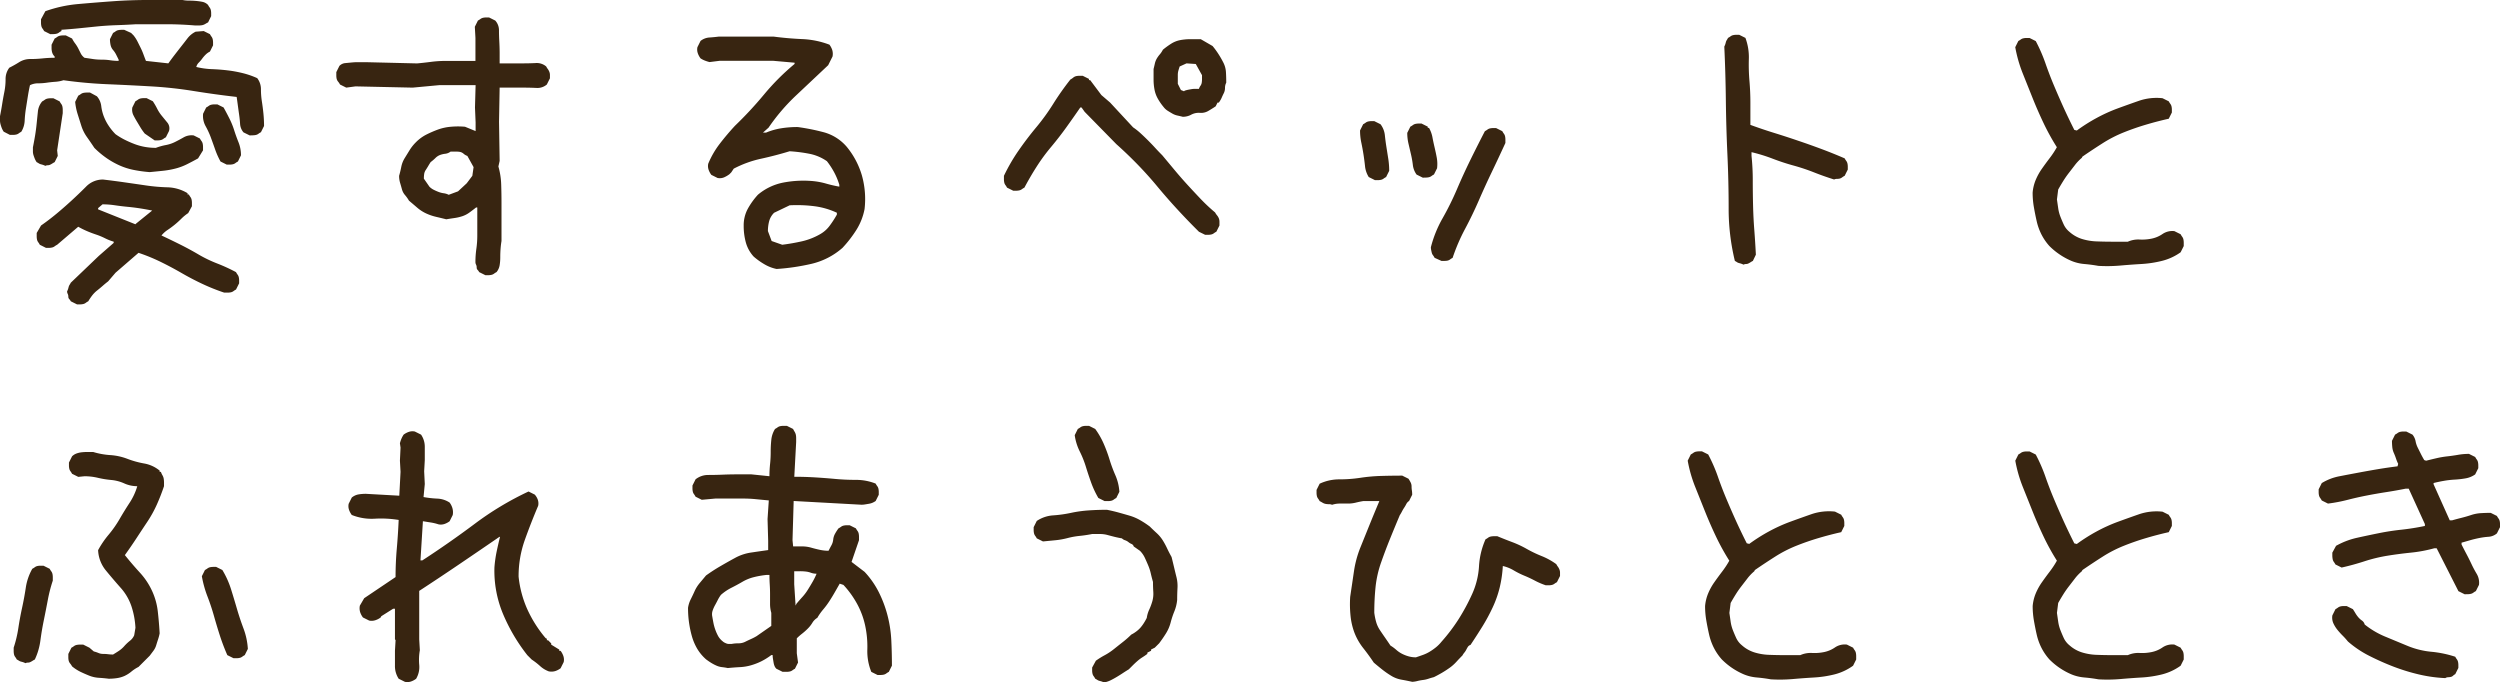 <svg xmlns="http://www.w3.org/2000/svg" width="188.649" height="51.497" viewBox="0 0 188.649 51.497">
  <path id="パス_1" data-name="パス 1" d="M8.109,3.281l-.469-.234a.626.626,0,0,0-.117-.164.253.253,0,0,1-.07-.187.465.465,0,0,0-.047-.211A.416.416,0,0,1,7.359,2.3a1.286,1.286,0,0,0,.07-.164q.023-.07.047-.164a.521.521,0,0,1,.07-.164,1.532,1.532,0,0,0,.094-.164L9.75-.375l1.125-.984v-.094a3.805,3.805,0,0,1-.656-.258,5.182,5.182,0,0,0-.68-.281q-.352-.117-.68-.258A6.424,6.424,0,0,1,8.2-2.578L6.609-1.219a1.231,1.231,0,0,0-.187.117.515.515,0,0,1-.211.094A1.086,1.086,0,0,1,6-.984H5.766L5.3-1.219a1.231,1.231,0,0,0-.117-.187.515.515,0,0,1-.094-.211,1.192,1.192,0,0,1-.023-.234v-.258l.328-.562Q6-3.094,6.563-3.562t1.125-.984q.563-.516,1.1-1.055a1.759,1.759,0,0,1,1.289-.539q.8.094,1.617.211t1.617.234a13.818,13.818,0,0,0,1.617.141,3.085,3.085,0,0,1,1.523.445v.094h.094a1.231,1.231,0,0,0,.117.188.515.515,0,0,1,.094.211,1.192,1.192,0,0,1,.023.234v.258l-.281.516a3.373,3.373,0,0,0-.516.422q-.234.234-.492.445t-.539.4a2.049,2.049,0,0,0-.469.422q.7.328,1.406.68t1.383.75a9.7,9.7,0,0,0,1.406.68,13.039,13.039,0,0,1,1.43.656,1.231,1.231,0,0,0,.117.188.515.515,0,0,1,.094.211,1.086,1.086,0,0,1,.023.211v.234l-.234.469a1.231,1.231,0,0,0-.187.117.515.515,0,0,1-.211.094,1.192,1.192,0,0,1-.234.023h-.258a14.959,14.959,0,0,1-1.641-.656q-.8-.375-1.57-.82T14.414.07a13.781,13.781,0,0,0-1.664-.68L11.016.891l-.562.656q-.187.141-.4.328t-.422.352a2.13,2.13,0,0,0-.375.375,4.472,4.472,0,0,0-.3.445,1.231,1.231,0,0,0-.187.117.515.515,0,0,1-.211.094,1.086,1.086,0,0,1-.211.023Zm4.453-6.094L13.781-3.8q-.469-.094-.914-.164t-.937-.117q-.492-.047-.961-.117a6.312,6.312,0,0,0-.937-.07L9.7-3.984v.094l2.813,1.125ZM13.594-6.7a10,10,0,0,1-1.2-.164,5.041,5.041,0,0,1-1.1-.352,6.154,6.154,0,0,1-.984-.562,6.664,6.664,0,0,1-.891-.75q-.281-.422-.562-.82a3.05,3.05,0,0,1-.422-.844l-.281-.891A4.521,4.521,0,0,1,7.969-12l.234-.469a1.231,1.231,0,0,0,.188-.117A.515.515,0,0,1,8.6-12.68a1.192,1.192,0,0,1,.234-.023h.258l.516.281a1.34,1.34,0,0,1,.328.727,3.289,3.289,0,0,0,.188.773,3.565,3.565,0,0,0,.375.727,4.135,4.135,0,0,0,.516.633,5.235,5.235,0,0,0,.7.422,7.807,7.807,0,0,0,.75.328,4.352,4.352,0,0,0,.773.211,4.712,4.712,0,0,0,.82.07,4.492,4.492,0,0,1,.75-.211,2.66,2.66,0,0,0,.7-.234q.328-.164.656-.352a1.205,1.205,0,0,1,.75-.141l.469.234a1.231,1.231,0,0,0,.117.188.515.515,0,0,1,.094.211,1.192,1.192,0,0,1,.023.234v.258l-.375.609q-.422.234-.844.445a4.337,4.337,0,0,1-.891.328,6.548,6.548,0,0,1-.937.164Q14.109-6.75,13.594-6.7ZM5.719-7.172a1.286,1.286,0,0,0-.164-.07q-.07-.023-.164-.047a.521.521,0,0,1-.164-.07,1.532,1.532,0,0,0-.164-.094,1.437,1.437,0,0,1-.141-.258q-.047-.117-.094-.258a.958.958,0,0,1-.047-.3v-.3q.094-.469.164-.891t.117-.891q.047-.469.094-.914a1.382,1.382,0,0,1,.328-.773,1.231,1.231,0,0,0,.188-.117.515.515,0,0,1,.211-.094,1.086,1.086,0,0,1,.211-.023h.234l.469.234a1.231,1.231,0,0,0,.117.188.515.515,0,0,1,.094.211,1.192,1.192,0,0,1,.023.234v.258L6.609-8.344l.047.422-.234.469a1.532,1.532,0,0,0-.164.094,1.532,1.532,0,0,1-.164.094.416.416,0,0,1-.187.047A.416.416,0,0,0,5.719-7.172Zm13.688-.094L18.938-7.5a5.723,5.723,0,0,1-.4-.891q-.164-.469-.328-.914a6.19,6.19,0,0,0-.4-.867,1.59,1.59,0,0,1-.187-.937l.234-.469a1.231,1.231,0,0,0,.188-.117.515.515,0,0,1,.211-.094,1.086,1.086,0,0,1,.211-.023H18.7l.469.234q.234.422.445.844a5.928,5.928,0,0,1,.352.867q.141.445.328.914a2.626,2.626,0,0,1,.188.984L20.25-7.5a1.231,1.231,0,0,0-.187.117.515.515,0,0,1-.211.094,1.086,1.086,0,0,1-.211.023ZM13.969-9.094l-.75-.516a4.265,4.265,0,0,1-.328-.469l-.281-.469q-.141-.234-.258-.469a.939.939,0,0,1-.07-.562l.234-.469a1.231,1.231,0,0,0,.188-.117.515.515,0,0,1,.211-.094,1.086,1.086,0,0,1,.211-.023h.234l.469.234a5.24,5.24,0,0,1,.328.563,2.9,2.9,0,0,0,.352.539l.422.516a.684.684,0,0,1,.117.633l-.234.469a1.231,1.231,0,0,0-.187.117.515.515,0,0,1-.211.094,1.086,1.086,0,0,1-.211.023Zm7.172-.375L20.672-9.7a1.08,1.08,0,0,1-.258-.633q-.023-.352-.07-.68t-.094-.68q-.047-.352-.094-.68-1.641-.187-3.234-.445a31.491,31.491,0,0,0-3.234-.352q-1.641-.094-3.3-.164t-3.3-.3a2.48,2.48,0,0,1-.609.117q-.328.023-.656.07a4.635,4.635,0,0,1-.656.047,1.344,1.344,0,0,0-.609.141q-.094.422-.164.867l-.141.891a8.617,8.617,0,0,0-.094.914,1.727,1.727,0,0,1-.258.844,1.231,1.231,0,0,0-.187.117.515.515,0,0,1-.211.094,1.086,1.086,0,0,1-.211.023H3.047L2.578-9.75a1.437,1.437,0,0,1-.141-.258,2.95,2.95,0,0,1-.094-.281,1.189,1.189,0,0,1-.047-.328v-.3q.094-.469.164-.914t.164-.914a4.888,4.888,0,0,0,.094-.961A1.406,1.406,0,0,1,3-14.578q.375-.187.75-.422a1.559,1.559,0,0,1,.844-.234,8.728,8.728,0,0,0,.914-.047,8.728,8.728,0,0,1,.914-.047v-.094a.735.735,0,0,1-.141-.187.837.837,0,0,1-.07-.211,1.192,1.192,0,0,1-.023-.234v-.258l.234-.469a1.231,1.231,0,0,0,.188-.117.515.515,0,0,1,.211-.094,1.086,1.086,0,0,1,.211-.023h.234l.469.234a2.463,2.463,0,0,0,.234.375,2.463,2.463,0,0,1,.234.375l.188.375a.93.93,0,0,0,.281.328q.328.047.633.094a4.322,4.322,0,0,0,.656.047,4.322,4.322,0,0,1,.656.047,4.158,4.158,0,0,0,.633.047v-.094l-.187-.375a1.723,1.723,0,0,0-.234-.352.852.852,0,0,1-.187-.375,2.048,2.048,0,0,1-.047-.445l.234-.469a1.231,1.231,0,0,0,.188-.117.515.515,0,0,1,.211-.094,1.086,1.086,0,0,1,.211-.023h.234l.516.234.188.188a2.655,2.655,0,0,1,.3.469l.234.469a4.662,4.662,0,0,1,.211.492q.094.258.188.492L15-14.906q.234-.328.469-.633t.492-.633q.258-.328.492-.633a1.73,1.73,0,0,1,.609-.492l.609-.047.469.234a1.231,1.231,0,0,0,.117.188.515.515,0,0,1,.094.211,1.086,1.086,0,0,1,.023.211v.234l-.234.469a1.251,1.251,0,0,0-.328.234,2.415,2.415,0,0,0-.258.3,2.415,2.415,0,0,1-.258.3.7.7,0,0,0-.187.328,5.727,5.727,0,0,0,1.172.164q.609.023,1.2.094a9.3,9.3,0,0,1,1.148.211,6.28,6.28,0,0,1,1.078.375,1.371,1.371,0,0,1,.281.844,5.853,5.853,0,0,0,.07.914q.07.445.117.914t.047.938l-.234.469a1.231,1.231,0,0,0-.187.117.515.515,0,0,1-.211.094,1.086,1.086,0,0,1-.211.023ZM6.094-17.109l-.469-.234a1.231,1.231,0,0,0-.117-.187.515.515,0,0,1-.094-.211,1.192,1.192,0,0,1-.023-.234v-.258l.328-.609A9.9,9.9,0,0,1,8.2-19.383q1.313-.117,2.625-.211t2.625-.094h2.625a2.505,2.505,0,0,0,.492.047q.258,0,.516.023a4.663,4.663,0,0,1,.492.07.817.817,0,0,1,.422.234,1.231,1.231,0,0,0,.117.188.515.515,0,0,1,.094.211,1.086,1.086,0,0,1,.023.211v.234L18-18q-.094.047-.211.117a.737.737,0,0,1-.234.094,1.317,1.317,0,0,1-.258.023h-.281q-.562-.047-1.1-.07t-1.1-.023h-2.25q-.75.047-1.453.07T9.7-17.7l-1.383.141q-.68.07-1.383.117v.094a1.231,1.231,0,0,0-.187.117.515.515,0,0,1-.211.094,1.086,1.086,0,0,1-.211.023ZM38.923,1.078,38.454.844A.626.626,0,0,0,38.337.68a.253.253,0,0,1-.07-.187A.465.465,0,0,0,38.22.281a.416.416,0,0,1-.047-.187,7.118,7.118,0,0,1,.07-1.008,7.118,7.118,0,0,0,.07-1.008V-4.031H38.22q-.234.188-.492.375a1.978,1.978,0,0,1-.539.281,3.483,3.483,0,0,1-.609.141q-.328.047-.609.094-.375-.094-.773-.187a3.857,3.857,0,0,1-.75-.258,2.933,2.933,0,0,1-.656-.422q-.3-.258-.633-.539a2.92,2.92,0,0,0-.3-.422,1.108,1.108,0,0,1-.234-.445q-.07-.258-.141-.492a1.789,1.789,0,0,1-.07-.516q.094-.328.164-.68a1.985,1.985,0,0,1,.258-.656l.375-.609a3.213,3.213,0,0,1,.469-.586,3.076,3.076,0,0,1,.8-.586,8.536,8.536,0,0,1,.867-.375,3.788,3.788,0,0,1,.984-.211,5.944,5.944,0,0,1,1.055,0l.8.328v-.656l-.047-1.125.047-1.687H35.454l-2.016.188-4.313-.094-.7.094-.469-.234a1.229,1.229,0,0,0-.141-.211.552.552,0,0,1-.117-.234,1.192,1.192,0,0,1-.023-.234v-.258l.234-.469a.7.7,0,0,1,.445-.211l.492-.047q.234-.023.492-.023h.539l3.891.094q.516-.047,1.055-.117a8.327,8.327,0,0,1,1.078-.07h2.273v-1.734l-.047-.844.234-.469a1.231,1.231,0,0,0,.188-.117.515.515,0,0,1,.211-.094,1.086,1.086,0,0,1,.211-.023H39.2l.469.234a1.09,1.09,0,0,1,.281.727q0,.4.023.82T40-15.75v.844h1.8q.445,0,.914-.023a1.094,1.094,0,0,1,.8.258,1.231,1.231,0,0,0,.117.188.917.917,0,0,1,.117.211.627.627,0,0,1,.047.234v.258l-.234.469a1.094,1.094,0,0,1-.8.258q-.469-.023-.937-.023H40L39.954-10.5,40-7.547l-.094.422a5.609,5.609,0,0,1,.211,1.359q.023.7.023,1.406V-1.5q-.047.281-.07.586t-.023.633A3.712,3.712,0,0,1,40,.328a1.106,1.106,0,0,1-.234.516,1.231,1.231,0,0,0-.187.117.515.515,0,0,1-.211.094,1.086,1.086,0,0,1-.211.023ZM36.861-5.25l.656-.609.422-.562.094-.656-.469-.844a.878.878,0,0,1-.281-.164A.6.6,0,0,0,37-8.227a2.019,2.019,0,0,0-.328-.023H36.3a.806.806,0,0,1-.4.164,1.649,1.649,0,0,0-.4.094.991.991,0,0,0-.352.234,3.277,3.277,0,0,1-.352.3q-.094.141-.187.3t-.187.3a.729.729,0,0,0-.117.3,2.489,2.489,0,0,0-.023.352l.422.609a1.251,1.251,0,0,0,.328.234,3.9,3.9,0,0,0,.375.164,1.648,1.648,0,0,0,.375.094,1.158,1.158,0,0,1,.375.117ZM60.9.609a2.988,2.988,0,0,1-.914-.352,5.192,5.192,0,0,1-.82-.586,2.614,2.614,0,0,1-.586-1.055,4.678,4.678,0,0,1-.164-1.266,2.614,2.614,0,0,1,.3-1.266,5.5,5.5,0,0,1,.773-1.078,4.216,4.216,0,0,1,1.9-.914,8.042,8.042,0,0,1,2.227-.117,5.459,5.459,0,0,1,1.008.188q.492.141,1.008.234v-.141a5.115,5.115,0,0,0-.375-.914,5.854,5.854,0,0,0-.562-.867,3.486,3.486,0,0,0-1.336-.562,11.556,11.556,0,0,0-1.477-.187q-1.078.328-2.156.563a8.163,8.163,0,0,0-2.062.75l-.187.281-.141.141a2.05,2.05,0,0,1-.4.234.849.849,0,0,1-.492.047l-.469-.234a1.4,1.4,0,0,1-.211-.4.855.855,0,0,1-.023-.445,6.568,6.568,0,0,1,.867-1.5q.539-.7,1.148-1.359a28.629,28.629,0,0,0,2.2-2.367,17.722,17.722,0,0,1,2.3-2.3v-.094l-1.594-.141H56.588l-.75.094a2.816,2.816,0,0,1-.363-.117,1.72,1.72,0,0,1-.316-.164,1.4,1.4,0,0,1-.211-.4.855.855,0,0,1-.023-.445l.234-.469a1.19,1.19,0,0,1,.656-.258q.352-.023.727-.07h4.125q1.078.141,2.156.188a6.555,6.555,0,0,1,2.063.422,1.4,1.4,0,0,1,.211.4,1.019,1.019,0,0,1,.023.492l-.328.656L62.4-12.516a14.8,14.8,0,0,0-2.109,2.461l-.422.375H60.1a5.053,5.053,0,0,1,1.148-.328,7.863,7.863,0,0,1,1.242-.094,16.05,16.05,0,0,1,1.992.4A3.484,3.484,0,0,1,66.2-8.6a6.1,6.1,0,0,1,1.137,2.156,6.585,6.585,0,0,1,.2,2.531,4.572,4.572,0,0,1-.609,1.559A9.044,9.044,0,0,1,65.87-.984a5.411,5.411,0,0,1-2.32,1.2A16.4,16.4,0,0,1,60.9.609Zm3.281-2.625a2.28,2.28,0,0,0,.727-.645,7.523,7.523,0,0,0,.539-.832v-.141a5.678,5.678,0,0,0-1.688-.492,10.527,10.527,0,0,0-1.875-.07l-1.172.563A1.4,1.4,0,0,0,60.338-3a2.9,2.9,0,0,0-.094.75l.281.75.8.281q.75-.094,1.477-.258A4.987,4.987,0,0,0,64.182-2.016Zm29.056.047L92.769-2.2l-.234-.234q-.75-.75-1.5-1.57t-1.43-1.641q-.68-.82-1.453-1.617T86.535-8.812L84.144-11.25l-.234-.328h-.094q-.516.75-1.055,1.5T81.613-8.6a14.186,14.186,0,0,0-1.1,1.5q-.492.773-.914,1.57a1.231,1.231,0,0,0-.187.117.515.515,0,0,1-.211.094,1.086,1.086,0,0,1-.211.023h-.234l-.469-.234a1.231,1.231,0,0,0-.117-.187.515.515,0,0,1-.094-.211,1.192,1.192,0,0,1-.023-.234v-.258a13.616,13.616,0,0,1,1.1-1.9q.633-.914,1.336-1.758a16.145,16.145,0,0,0,1.289-1.781,20.39,20.39,0,0,1,1.289-1.828,1.229,1.229,0,0,0,.211-.141.552.552,0,0,1,.234-.117,1.192,1.192,0,0,1,.234-.023H84l.469.234v.094h.094l.844,1.125.656.563L87.8-10.078a4.671,4.671,0,0,1,.563.445q.281.258.563.539t.539.563q.258.281.539.563l.938,1.125q.469.563.961,1.1T92.91-4.664a13.072,13.072,0,0,0,1.078,1.008,1.229,1.229,0,0,0,.141.211.933.933,0,0,1,.141.234.688.688,0,0,1,.047.258v.281l-.234.469a1.231,1.231,0,0,0-.187.117.515.515,0,0,1-.211.094,1.086,1.086,0,0,1-.211.023Zm-1.687-8.906q-.187-.047-.4-.094a1.335,1.335,0,0,1-.375-.141q-.164-.094-.352-.211a1.212,1.212,0,0,1-.328-.3,4.219,4.219,0,0,1-.422-.609,2.239,2.239,0,0,1-.258-.7,4.062,4.062,0,0,1-.07-.75v-.8q.047-.187.094-.4a1.335,1.335,0,0,1,.141-.375,2.134,2.134,0,0,1,.234-.328,1.723,1.723,0,0,0,.234-.352,6.119,6.119,0,0,1,.609-.445,1.956,1.956,0,0,1,.7-.281,4.062,4.062,0,0,1,.75-.07h.8l.891.516a6.119,6.119,0,0,1,.445.609,7.022,7.022,0,0,1,.375.656,1.808,1.808,0,0,1,.188.7q.023.375.023.8a.879.879,0,0,0-.094.4.879.879,0,0,1-.094.4q-.094.188-.164.352a1.74,1.74,0,0,1-.211.352h-.094l-.141.281q-.281.188-.562.352a1.084,1.084,0,0,1-.633.141,1.19,1.19,0,0,0-.656.141A1.318,1.318,0,0,1,91.551-10.875Zm.141-1.969a2.167,2.167,0,0,1,.258-.07q.117-.023.258-.047a1.708,1.708,0,0,1,.281-.023h.281a.821.821,0,0,1,.117-.234.529.529,0,0,0,.094-.234A1.708,1.708,0,0,0,93-13.734v-.281l-.469-.844-.7-.047-.516.234q-.047.141-.094.3a1.189,1.189,0,0,0-.047.328v.68l.234.469.234.094ZM111.067,0l-.516-.234a1.231,1.231,0,0,0-.117-.187.528.528,0,0,1-.094-.187q-.023-.094-.047-.211a1.086,1.086,0,0,1-.023-.211,8.812,8.812,0,0,1,.891-2.2,21.686,21.686,0,0,0,1.078-2.18q.469-1.1,1.008-2.2t1.1-2.18a1.231,1.231,0,0,0,.188-.117.515.515,0,0,1,.211-.094,1.086,1.086,0,0,1,.211-.023h.234l.469.234a1.231,1.231,0,0,0,.117.188.515.515,0,0,1,.094.211,1.192,1.192,0,0,1,.023.234v.258q-.516,1.125-1.031,2.2t-.984,2.156q-.469,1.078-1.031,2.133a14.1,14.1,0,0,0-.937,2.18,1.231,1.231,0,0,0-.187.117.515.515,0,0,1-.211.094A1.086,1.086,0,0,1,111.3,0Zm-5.016-6.094-.469-.234a1.9,1.9,0,0,1-.281-.82q-.047-.445-.117-.891t-.164-.891a4.425,4.425,0,0,1-.094-.914l.234-.469a1.231,1.231,0,0,0,.188-.117.515.515,0,0,1,.211-.094,1.086,1.086,0,0,1,.211-.023H106l.469.234a1.632,1.632,0,0,1,.328.82q.047.445.117.891l.141.891a5.853,5.853,0,0,1,.07.914l-.234.469a1.231,1.231,0,0,0-.187.117.515.515,0,0,1-.211.094,1.086,1.086,0,0,1-.211.023Zm3.609-.187-.469-.234a1.541,1.541,0,0,1-.281-.727,7.1,7.1,0,0,0-.141-.8l-.187-.8a3.57,3.57,0,0,1-.094-.82l.234-.469a1.231,1.231,0,0,0,.188-.117.515.515,0,0,1,.211-.094,1.086,1.086,0,0,1,.211-.023h.234l.469.234v.094h.094a2.239,2.239,0,0,1,.258.7q.07.375.164.773t.164.773a2.694,2.694,0,0,1,.023.8l-.234.469a1.231,1.231,0,0,0-.187.117.515.515,0,0,1-.211.094,1.086,1.086,0,0,1-.211.023Zm24.2,6.563a1.286,1.286,0,0,0-.164-.07q-.07-.023-.164-.047a.521.521,0,0,1-.164-.07A1.532,1.532,0,0,0,133.209,0a16.656,16.656,0,0,1-.469-3.961q0-2.039-.094-4.078t-.117-4.078q-.023-2.039-.117-4.055a1.286,1.286,0,0,0,.07-.164q.023-.07.047-.164a.521.521,0,0,1,.07-.164,1.532,1.532,0,0,0,.094-.164,1.231,1.231,0,0,0,.188-.117.515.515,0,0,1,.211-.094,1.086,1.086,0,0,1,.211-.023h.234l.469.234a4.166,4.166,0,0,1,.258,1.594,14.694,14.694,0,0,0,.047,1.664q.07.82.07,1.641v1.664q.891.328,1.8.609t1.8.586q.891.3,1.781.633t1.734.7a1.231,1.231,0,0,0,.117.188.515.515,0,0,1,.094.211,1.086,1.086,0,0,1,.023.211v.234l-.234.469a1.231,1.231,0,0,0-.187.117.528.528,0,0,1-.187.094.871.871,0,0,1-.211.023.465.465,0,0,0-.211.047q-.75-.234-1.523-.539a14.957,14.957,0,0,0-1.547-.516q-.773-.211-1.57-.516a12.437,12.437,0,0,0-1.594-.492v.281a17.69,17.69,0,0,1,.094,1.852q0,.961.023,1.9t.094,1.852q.07.914.117,1.852L134.569,0a1.532,1.532,0,0,0-.164.094,1.532,1.532,0,0,1-.164.094.416.416,0,0,1-.187.047A.416.416,0,0,0,133.866.281Zm26.783.094q-.516-.094-1.055-.141A3.247,3.247,0,0,1,158.609,0a5.2,5.2,0,0,1-.867-.469,5.227,5.227,0,0,1-.8-.656,4.1,4.1,0,0,1-.609-.891A4.347,4.347,0,0,1,155.984-3q-.117-.516-.211-1.055a6.417,6.417,0,0,1-.094-1.1,3.209,3.209,0,0,1,.234-.961,4.461,4.461,0,0,1,.469-.844q.281-.4.586-.8a6.734,6.734,0,0,0,.539-.82,17.411,17.411,0,0,1-1.008-1.828q-.445-.937-.82-1.875l-.75-1.875a10.2,10.2,0,0,1-.562-1.969l.234-.469a1.231,1.231,0,0,0,.188-.117A.515.515,0,0,1,155-16.8a1.086,1.086,0,0,1,.211-.023h.234l.469.234a12.18,12.18,0,0,1,.727,1.664q.3.867.656,1.711t.727,1.664q.375.82.8,1.664l.188.047a13.106,13.106,0,0,1,1.477-.937,12.183,12.183,0,0,1,1.594-.727q.82-.3,1.641-.586a4.1,4.1,0,0,1,1.758-.187l.469.234a1.231,1.231,0,0,0,.117.188.515.515,0,0,1,.094.211,1.086,1.086,0,0,1,.023.211v.234l-.234.469q-.844.188-1.711.445t-1.687.586a9.621,9.621,0,0,0-1.594.82q-.773.492-1.523,1.008l-.047.094a3.383,3.383,0,0,0-.516.539l-.469.609a7.129,7.129,0,0,0-.422.609q-.187.3-.375.633l-.094.75.094.656a2.9,2.9,0,0,0,.164.633q.117.3.258.609a1.539,1.539,0,0,0,.422.539,2.575,2.575,0,0,0,.938.539,4.235,4.235,0,0,0,1.125.188q.609.023,1.2.023h1.148a1.926,1.926,0,0,1,.891-.164,3.557,3.557,0,0,0,.914-.07,2.253,2.253,0,0,0,.82-.352,1.313,1.313,0,0,1,.891-.211l.469.234a1.231,1.231,0,0,0,.117.188.515.515,0,0,1,.094.211,1.192,1.192,0,0,1,.023.234v.258l-.234.469A4.125,4.125,0,0,1,165.429,0a8.4,8.4,0,0,1-1.547.234q-.8.047-1.594.117A11.435,11.435,0,0,1,160.648.375ZM10.5,31.528q-.375-.047-.75-.07a2.337,2.337,0,0,1-.727-.164q-.352-.141-.68-.3a3.147,3.147,0,0,1-.609-.4,1.229,1.229,0,0,0-.141-.211.552.552,0,0,1-.117-.234,1.192,1.192,0,0,1-.023-.234v-.258l.234-.469a1.231,1.231,0,0,0,.188-.117.515.515,0,0,1,.211-.094,1.192,1.192,0,0,1,.234-.023h.258l.469.234.328.281a2.319,2.319,0,0,1,.352.117.883.883,0,0,0,.352.07,3.021,3.021,0,0,1,.375.023,3.021,3.021,0,0,0,.375.023q.234-.141.445-.281a2.076,2.076,0,0,0,.4-.352,3.426,3.426,0,0,1,.422-.4,1.037,1.037,0,0,0,.328-.422l.094-.562a6.173,6.173,0,0,0-.3-1.617,4.009,4.009,0,0,0-.82-1.406q-.562-.633-1.1-1.289A2.586,2.586,0,0,1,9.7,21.825a7.056,7.056,0,0,1,.8-1.172,8.34,8.34,0,0,0,.82-1.172q.352-.609.75-1.219A4.632,4.632,0,0,0,12.656,17a2.372,2.372,0,0,1-.984-.211,3.056,3.056,0,0,0-.984-.258,7.134,7.134,0,0,1-1.008-.164,4.336,4.336,0,0,0-1.008-.117l-.469.047-.469-.234a1.231,1.231,0,0,0-.117-.187.515.515,0,0,1-.094-.211A1.086,1.086,0,0,1,7.5,15.45v-.234l.234-.469a.911.911,0,0,1,.328-.211,1.649,1.649,0,0,1,.4-.094,3.817,3.817,0,0,1,.422-.023h.445a5.7,5.7,0,0,0,1.289.234,4.416,4.416,0,0,1,1.289.281,6.892,6.892,0,0,0,1.266.352,2.521,2.521,0,0,1,1.172.539v.094h.094a1.3,1.3,0,0,0,.117.258.729.729,0,0,1,.094.258,1.708,1.708,0,0,1,.023.281V17q-.234.7-.539,1.383a9,9,0,0,1-.727,1.313q-.422.633-.82,1.242T11.719,22.2q.563.7,1.125,1.313a5.324,5.324,0,0,1,.914,1.359,5.018,5.018,0,0,1,.445,1.57q.094.82.141,1.664a3.705,3.705,0,0,1-.117.445q-.07.211-.141.445a1.337,1.337,0,0,1-.211.422l-.281.375-.844.844a2.9,2.9,0,0,0-.539.352,2.367,2.367,0,0,1-.516.328,2.138,2.138,0,0,1-.562.164A4.158,4.158,0,0,1,10.5,31.528ZM4.219,30.356a1.286,1.286,0,0,0-.164-.07q-.07-.023-.164-.047a.521.521,0,0,1-.164-.07,1.532,1.532,0,0,0-.164-.094,1.231,1.231,0,0,0-.117-.187.515.515,0,0,1-.094-.211,1.192,1.192,0,0,1-.023-.234v-.258a8.856,8.856,0,0,0,.352-1.477q.117-.773.281-1.523t.281-1.523a4.09,4.09,0,0,1,.492-1.43,1.231,1.231,0,0,0,.188-.117.515.515,0,0,1,.211-.094A1.086,1.086,0,0,1,5.344,23h.234l.469.234a1.231,1.231,0,0,0,.117.188.515.515,0,0,1,.094.211,1.192,1.192,0,0,1,.023.234v.258a11,11,0,0,0-.375,1.453q-.141.75-.3,1.523t-.258,1.523a4.836,4.836,0,0,1-.422,1.453,1.532,1.532,0,0,0-.164.094,1.532,1.532,0,0,1-.164.094.416.416,0,0,1-.187.047A.416.416,0,0,0,4.219,30.356Zm15.7-.375-.469-.234a15.754,15.754,0,0,1-.562-1.477q-.234-.727-.445-1.477t-.492-1.477a8.116,8.116,0,0,1-.422-1.523l.234-.469a1.231,1.231,0,0,0,.188-.117.515.515,0,0,1,.211-.094,1.086,1.086,0,0,1,.211-.023h.234l.469.234a6.707,6.707,0,0,1,.656,1.453q.234.75.445,1.477t.492,1.477A5.261,5.261,0,0,1,21,29.278l-.234.469a1.231,1.231,0,0,0-.187.117.515.515,0,0,1-.211.094,1.086,1.086,0,0,1-.211.023Zm12.931,1.781-.469-.234a1.733,1.733,0,0,1-.281-.984V29.419l.047-.8-.047-.07v-2.3h-.141l-.891.563-.047.094a1.363,1.363,0,0,1-.41.211.9.9,0,0,1-.457.023l-.469-.234a1.4,1.4,0,0,1-.211-.4,1.019,1.019,0,0,1-.023-.492l.328-.562,2.367-1.594q0-1.078.094-2.156t.141-2.156a8.38,8.38,0,0,0-1.793-.094,4.012,4.012,0,0,1-1.746-.281,1.4,1.4,0,0,1-.211-.4.855.855,0,0,1-.023-.445l.234-.469a1.1,1.1,0,0,1,.492-.234,3.3,3.3,0,0,1,.586-.047l2.508.141.094-1.8-.047-.844.047-.984-.047-.328a2.319,2.319,0,0,1,.117-.352,1.89,1.89,0,0,1,.164-.3,1.4,1.4,0,0,1,.4-.211.855.855,0,0,1,.445-.023l.469.234a1.616,1.616,0,0,1,.281.914v1.008l-.047.844.047.961-.094.984a7.718,7.718,0,0,0,1.031.117,1.806,1.806,0,0,1,.938.3,1.337,1.337,0,0,1,.211.422,1.131,1.131,0,0,1,.023.516l-.234.469a1.4,1.4,0,0,1-.4.211.855.855,0,0,1-.445.023,3.562,3.562,0,0,0-.586-.141q-.3-.047-.586-.094L34.025,22.6h.141q2.016-1.312,3.961-2.766A23.072,23.072,0,0,1,42.181,17.4l.469.234a1.163,1.163,0,0,1,.234.4.855.855,0,0,1,.023.445q-.539,1.266-1.008,2.578a8.161,8.161,0,0,0-.469,2.766,8.066,8.066,0,0,0,.656,2.461,9.306,9.306,0,0,0,1.383,2.18l.094.047v.117h.094l.234.234v.094l.609.375v.094H44.6a1.4,1.4,0,0,1,.211.4.855.855,0,0,1,.023.445l-.234.469a1.4,1.4,0,0,1-.4.211,1.019,1.019,0,0,1-.492.023,2,2,0,0,1-.656-.4,5.215,5.215,0,0,0-.633-.492l-.328-.328a13.444,13.444,0,0,1-1.828-3.094,8.445,8.445,0,0,1-.656-3.539,9.2,9.2,0,0,1,.164-1.172q.117-.562.258-1.125h-.047q-1.5,1.031-3.023,2.063T33.931,24.9v3.656l.047.82a4.25,4.25,0,0,0-.047,1.1,1.731,1.731,0,0,1-.234,1.055,1.4,1.4,0,0,1-.4.211A.855.855,0,0,1,32.853,31.763Zm35.665-.516-.469-.234a4.163,4.163,0,0,1-.3-1.711,7.49,7.49,0,0,0-.164-1.781,6.1,6.1,0,0,0-.609-1.641,7.07,7.07,0,0,0-1.031-1.43l-.281-.094-.375.656q-.187.328-.4.656a6.014,6.014,0,0,1-.469.633,4.226,4.226,0,0,0-.445.633,1.077,1.077,0,0,0-.375.375,2.316,2.316,0,0,1-.352.445,4.548,4.548,0,0,1-.422.375,4.272,4.272,0,0,0-.4.352v1.125l.094.7-.234.469a1.231,1.231,0,0,0-.187.117.515.515,0,0,1-.211.094,1.192,1.192,0,0,1-.234.023h-.3l-.469-.234a.624.624,0,0,1-.141-.211,1.243,1.243,0,0,1-.07-.258l-.047-.281a1.708,1.708,0,0,1-.023-.281H60.5a4.926,4.926,0,0,1-.75.469,4.678,4.678,0,0,1-.773.3,3.663,3.663,0,0,1-.844.141q-.445.023-.914.07-.234-.047-.445-.07a1.423,1.423,0,0,1-.422-.117,3.211,3.211,0,0,1-.4-.211q-.187-.117-.375-.258a3.334,3.334,0,0,1-.68-.82,4.019,4.019,0,0,1-.4-.961,7.811,7.811,0,0,1-.281-2.109,2.142,2.142,0,0,1,.211-.656q.164-.328.3-.633a2.652,2.652,0,0,1,.375-.586l.469-.562a12.778,12.778,0,0,1,1.078-.7q.563-.328,1.125-.633a3.6,3.6,0,0,1,1.2-.4q.633-.094,1.289-.187v-.7l-.047-1.641.094-1.406q-.516-.047-.984-.094t-.984-.047H56.284l-1.031.094-.469-.234a1.231,1.231,0,0,0-.117-.187.515.515,0,0,1-.094-.211,1.086,1.086,0,0,1-.023-.211V16.95l.234-.469a1.523,1.523,0,0,1,.961-.328q.539,0,1.078-.023t1.078-.023H59l1.359.141a8.728,8.728,0,0,1,.047-.914,8.728,8.728,0,0,0,.047-.914A8.728,8.728,0,0,1,60.5,13.5a1.9,1.9,0,0,1,.281-.82,1.231,1.231,0,0,0,.188-.117.515.515,0,0,1,.211-.094,1.192,1.192,0,0,1,.234-.023h.258l.469.234q.047.094.117.211a.737.737,0,0,1,.094.234,1.317,1.317,0,0,1,.023.258v.281l-.141,2.625q.8,0,1.57.047t1.523.117q.75.07,1.547.07a4,4,0,0,1,1.5.281,1.231,1.231,0,0,0,.117.188.515.515,0,0,1,.094.211,1.086,1.086,0,0,1,.023.211v.234l-.234.469a1.437,1.437,0,0,1-.258.141,1.243,1.243,0,0,1-.258.07l-.281.047a1.708,1.708,0,0,1-.281.023l-5.109-.281L62.1,21.075l.047.469h.68a2.462,2.462,0,0,1,.68.094q.328.094.656.164a3.124,3.124,0,0,0,.656.07q.094-.187.211-.4a1.142,1.142,0,0,0,.141-.445,1.142,1.142,0,0,1,.141-.445,3.478,3.478,0,0,1,.258-.4,1.231,1.231,0,0,0,.188-.117.515.515,0,0,1,.211-.094,1.086,1.086,0,0,1,.211-.023h.234l.469.234a1.231,1.231,0,0,0,.117.188.515.515,0,0,1,.094.211,1.192,1.192,0,0,1,.023.234v.258l-.562,1.641.984.75a6.553,6.553,0,0,1,1.078,1.547,8.815,8.815,0,0,1,.656,1.758,9.308,9.308,0,0,1,.281,1.852q.047.938.047,1.922l-.234.469a1.231,1.231,0,0,0-.187.117.515.515,0,0,1-.211.094,1.086,1.086,0,0,1-.211.023Zm-9.094-2.953,1.078-.75v-.984a2.462,2.462,0,0,1-.094-.68v-.727q0-.375-.023-.727t-.023-.727h-.234a6.548,6.548,0,0,0-.937.164,3.259,3.259,0,0,0-.867.352q-.4.234-.82.445a3.767,3.767,0,0,0-.8.539,2.463,2.463,0,0,0-.234.375q-.094.188-.211.4a2.492,2.492,0,0,0-.187.422.855.855,0,0,0-.023.445q.047.281.094.516a3.392,3.392,0,0,0,.141.492,3.255,3.255,0,0,0,.211.469,1.374,1.374,0,0,0,.352.4.545.545,0,0,0,.141.094,1.286,1.286,0,0,0,.164.07.519.519,0,0,0,.164.023H57.5a2.634,2.634,0,0,1,.516-.047,1.137,1.137,0,0,0,.516-.117q.234-.117.445-.211A4.139,4.139,0,0,0,59.424,28.294Zm2.953-2.344V25.9q.234-.281.469-.539a3.775,3.775,0,0,0,.422-.562q.188-.3.352-.586a5.538,5.538,0,0,0,.3-.609,1.2,1.2,0,0,1-.422-.07,1.649,1.649,0,0,0-.4-.094,3.817,3.817,0,0,0-.422-.023h-.445V24.4L62.331,26ZM85.6,31.809a1.286,1.286,0,0,0-.164-.07q-.07-.023-.164-.047a.521.521,0,0,1-.164-.07,1.532,1.532,0,0,0-.164-.094,1.231,1.231,0,0,0-.117-.187.515.515,0,0,1-.094-.211,1.086,1.086,0,0,1-.023-.211v-.234l.281-.516a6.138,6.138,0,0,1,.68-.422,4.583,4.583,0,0,0,.7-.469q.352-.281.68-.539a6.813,6.813,0,0,0,.609-.539,2.463,2.463,0,0,0,.375-.234,2.048,2.048,0,0,0,.328-.3,2.9,2.9,0,0,0,.258-.352q.117-.187.211-.375a2.268,2.268,0,0,1,.188-.633,4.377,4.377,0,0,0,.234-.633,2.073,2.073,0,0,0,.07-.7q-.023-.375-.023-.75-.094-.328-.164-.633A3.66,3.66,0,0,0,88.949,23q-.117-.281-.258-.586a1.856,1.856,0,0,0-.375-.539l-.469-.328a.284.284,0,0,0-.164-.187.933.933,0,0,1-.234-.141.83.83,0,0,0-.258-.141.588.588,0,0,1-.234-.141q-.281-.047-.562-.117t-.539-.141a2.133,2.133,0,0,0-.562-.07h-.586q-.469.094-.937.141a5.888,5.888,0,0,0-.914.164,5.888,5.888,0,0,1-.914.164L81,21.169l-.469-.234a1.231,1.231,0,0,0-.117-.187.515.515,0,0,1-.094-.211,1.086,1.086,0,0,1-.023-.211v-.234l.234-.469a2.514,2.514,0,0,1,1.242-.422,9.481,9.481,0,0,0,1.336-.187,9.481,9.481,0,0,1,1.336-.187q.68-.047,1.383-.047.469.094.891.211t.82.234a3.709,3.709,0,0,1,.773.328,6.849,6.849,0,0,1,.75.492q.234.234.516.492a2.639,2.639,0,0,1,.469.563,5.807,5.807,0,0,1,.328.609q.141.3.328.633.094.375.188.773t.188.773a2.773,2.773,0,0,1,.07.82q-.023.445-.023.867a3.067,3.067,0,0,1-.211.867,6.676,6.676,0,0,0-.281.844,2.958,2.958,0,0,1-.352.82q-.234.375-.516.75l-.328.328-.281.141v.094l-.281.141v.094q-.187.141-.375.258a2.932,2.932,0,0,0-.375.281q-.187.164-.352.328l-.3.3q-.234.141-.445.281t-.445.281q-.234.141-.469.258A1.812,1.812,0,0,1,85.6,31.809Zm.047-13.687-.469-.234a6.949,6.949,0,0,1-.539-1.148q-.211-.586-.4-1.2a7.638,7.638,0,0,0-.469-1.172,3.957,3.957,0,0,1-.375-1.219l.234-.469a1.231,1.231,0,0,0,.188-.117.515.515,0,0,1,.211-.094,1.086,1.086,0,0,1,.211-.023h.234l.469.234a5.923,5.923,0,0,1,.633,1.1,10.992,10.992,0,0,1,.445,1.2,10.992,10.992,0,0,0,.445,1.2,3.718,3.718,0,0,1,.3,1.242l-.234.469a1.231,1.231,0,0,0-.187.117.515.515,0,0,1-.211.094,1.086,1.086,0,0,1-.211.023Zm23.22,13.641q-.422-.094-.82-.164a2.184,2.184,0,0,1-.75-.281,6.575,6.575,0,0,1-.68-.469q-.328-.258-.656-.539-.375-.562-.8-1.1a4.449,4.449,0,0,1-.656-1.148,5.035,5.035,0,0,1-.3-1.312,8.456,8.456,0,0,1-.023-1.406q.141-.937.281-1.9a7.886,7.886,0,0,1,.492-1.828l.7-1.734q.352-.867.727-1.758h-1.219q-.281.047-.562.117a2.407,2.407,0,0,1-.586.07H103.4a1.841,1.841,0,0,0-.586.094.522.522,0,0,0-.234-.047,1.317,1.317,0,0,1-.258-.023.737.737,0,0,1-.234-.094q-.117-.07-.211-.117a1.231,1.231,0,0,0-.117-.187.515.515,0,0,1-.094-.211,1.086,1.086,0,0,1-.023-.211v-.234l.234-.469a3.5,3.5,0,0,1,1.5-.328,10.468,10.468,0,0,0,1.57-.117,13.03,13.03,0,0,1,1.57-.141q.8-.023,1.594-.023l.469.234a2.62,2.62,0,0,1,.164.281.672.672,0,0,1,.07.3,1.856,1.856,0,0,0,.023.3,2.019,2.019,0,0,1,.023.328l-.234.469a.6.6,0,0,0-.211.234,2.62,2.62,0,0,1-.164.281,2.62,2.62,0,0,0-.164.281,2.62,2.62,0,0,1-.164.281q-.375.891-.727,1.758t-.68,1.8a8.1,8.1,0,0,0-.422,1.875q-.094.938-.094,1.922a4.665,4.665,0,0,0,.141.7,2.163,2.163,0,0,0,.281.609q.188.281.4.586t.4.586a2.969,2.969,0,0,1,.445.328,2.051,2.051,0,0,0,.445.3,2.666,2.666,0,0,0,.492.188,2.04,2.04,0,0,0,.539.07q.281-.094.539-.187a2.842,2.842,0,0,0,.492-.234,4.265,4.265,0,0,0,.469-.328,2.693,2.693,0,0,0,.422-.422,13.322,13.322,0,0,0,1.313-1.734,15.367,15.367,0,0,0,1.008-1.875,5.935,5.935,0,0,0,.516-2.086,5.831,5.831,0,0,1,.492-2.039,1.231,1.231,0,0,0,.188-.117.515.515,0,0,1,.211-.094,1.192,1.192,0,0,1,.234-.023h.258q.563.234,1.125.445a7.81,7.81,0,0,1,1.1.516,9.311,9.311,0,0,0,1.125.539,5.064,5.064,0,0,1,1.1.609,1.231,1.231,0,0,0,.117.188.917.917,0,0,1,.117.211.627.627,0,0,1,.047.234v.258l-.234.469a1.231,1.231,0,0,0-.187.117.515.515,0,0,1-.211.094,1.086,1.086,0,0,1-.211.023h-.234a5.4,5.4,0,0,1-.82-.352q-.4-.211-.8-.375a6.317,6.317,0,0,1-.8-.4,2.819,2.819,0,0,0-.82-.328,8.962,8.962,0,0,1-.234,1.617,8.056,8.056,0,0,1-.539,1.523,13.874,13.874,0,0,1-.773,1.43q-.422.68-.891,1.383a.374.374,0,0,0-.211.164q-.07.117-.117.211a1.229,1.229,0,0,1-.141.211,1.229,1.229,0,0,0-.141.211q-.234.234-.469.492a3.14,3.14,0,0,1-.539.469q-.3.211-.586.375t-.562.3q-.187.047-.4.117a2.082,2.082,0,0,1-.4.094q-.187.023-.4.07A2.048,2.048,0,0,1,108.864,31.763Zm27.064-.187q-.516-.094-1.055-.141a3.247,3.247,0,0,1-.984-.234,5.226,5.226,0,0,1-1.664-1.125,4.1,4.1,0,0,1-.609-.891,4.347,4.347,0,0,1-.352-.984q-.117-.516-.211-1.055a6.417,6.417,0,0,1-.094-1.1,3.209,3.209,0,0,1,.234-.961,4.461,4.461,0,0,1,.469-.844q.281-.4.586-.8a6.734,6.734,0,0,0,.539-.82,17.411,17.411,0,0,1-1.008-1.828q-.445-.937-.82-1.875l-.75-1.875a10.2,10.2,0,0,1-.562-1.969l.234-.469a1.231,1.231,0,0,0,.188-.117.515.515,0,0,1,.211-.094,1.086,1.086,0,0,1,.211-.023h.234l.469.234a12.18,12.18,0,0,1,.727,1.664q.3.867.656,1.711t.727,1.664q.375.82.8,1.664l.188.047a13.106,13.106,0,0,1,1.477-.937,12.183,12.183,0,0,1,1.594-.727q.82-.3,1.641-.586a4.1,4.1,0,0,1,1.758-.187l.469.234a1.231,1.231,0,0,0,.117.188.515.515,0,0,1,.094.211,1.086,1.086,0,0,1,.023.211V20l-.234.469q-.844.188-1.711.445t-1.687.586a9.621,9.621,0,0,0-1.594.82q-.773.492-1.523,1.008l-.047.094a3.383,3.383,0,0,0-.516.539l-.469.609a7.129,7.129,0,0,0-.422.609q-.187.3-.375.633l-.094.75.094.656a2.9,2.9,0,0,0,.164.633q.117.3.258.609a1.539,1.539,0,0,0,.422.539,2.575,2.575,0,0,0,.938.539,4.235,4.235,0,0,0,1.125.188q.609.023,1.2.023h1.148a1.926,1.926,0,0,1,.891-.164,3.557,3.557,0,0,0,.914-.07,2.253,2.253,0,0,0,.82-.352,1.313,1.313,0,0,1,.891-.211l.469.234a1.231,1.231,0,0,0,.117.188.515.515,0,0,1,.094.211,1.192,1.192,0,0,1,.023.234v.258l-.234.469a4.125,4.125,0,0,1-1.406.656,8.4,8.4,0,0,1-1.547.234q-.8.047-1.594.117A11.435,11.435,0,0,1,135.928,31.575Zm24.72,0q-.516-.094-1.055-.141a3.247,3.247,0,0,1-.984-.234,5.226,5.226,0,0,1-1.664-1.125,4.1,4.1,0,0,1-.609-.891,4.347,4.347,0,0,1-.352-.984q-.117-.516-.211-1.055a6.417,6.417,0,0,1-.094-1.1,3.209,3.209,0,0,1,.234-.961,4.461,4.461,0,0,1,.469-.844q.281-.4.586-.8a6.734,6.734,0,0,0,.539-.82,17.411,17.411,0,0,1-1.008-1.828q-.445-.937-.82-1.875l-.75-1.875a10.2,10.2,0,0,1-.562-1.969l.234-.469a1.231,1.231,0,0,0,.188-.117A.515.515,0,0,1,155,14.4a1.086,1.086,0,0,1,.211-.023h.234l.469.234a12.18,12.18,0,0,1,.727,1.664q.3.867.656,1.711t.727,1.664q.375.82.8,1.664l.188.047a13.106,13.106,0,0,1,1.477-.937,12.183,12.183,0,0,1,1.594-.727q.82-.3,1.641-.586a4.1,4.1,0,0,1,1.758-.187l.469.234a1.231,1.231,0,0,0,.117.188.515.515,0,0,1,.094.211,1.086,1.086,0,0,1,.023.211V20l-.234.469q-.844.188-1.711.445t-1.687.586a9.621,9.621,0,0,0-1.594.82q-.773.492-1.523,1.008l-.047.094a3.383,3.383,0,0,0-.516.539l-.469.609a7.129,7.129,0,0,0-.422.609q-.187.3-.375.633l-.094.75.094.656a2.9,2.9,0,0,0,.164.633q.117.3.258.609a1.539,1.539,0,0,0,.422.539,2.575,2.575,0,0,0,.938.539,4.235,4.235,0,0,0,1.125.188q.609.023,1.2.023h1.148a1.926,1.926,0,0,1,.891-.164,3.557,3.557,0,0,0,.914-.07,2.253,2.253,0,0,0,.82-.352,1.313,1.313,0,0,1,.891-.211l.469.234a1.231,1.231,0,0,0,.117.188.515.515,0,0,1,.094.211,1.192,1.192,0,0,1,.023.234v.258l-.234.469a4.125,4.125,0,0,1-1.406.656,8.4,8.4,0,0,1-1.547.234q-.8.047-1.594.117A11.435,11.435,0,0,1,160.648,31.575Zm26.173-.094a10.8,10.8,0,0,1-2.016-.281,14.888,14.888,0,0,1-1.9-.586q-.914-.352-1.8-.8a7.734,7.734,0,0,1-1.641-1.1,5.4,5.4,0,0,0-.4-.445,5.4,5.4,0,0,1-.4-.445,2.332,2.332,0,0,1-.3-.492,1.036,1.036,0,0,1-.07-.586l.234-.469a1.231,1.231,0,0,0,.188-.117.515.515,0,0,1,.211-.094,1.086,1.086,0,0,1,.211-.023h.234l.469.234q.094.141.188.3a2.11,2.11,0,0,0,.211.3,1.492,1.492,0,0,0,.281.258.52.52,0,0,1,.211.3,6.408,6.408,0,0,0,1.547.914l1.688.7a6.24,6.24,0,0,0,1.8.445,8.212,8.212,0,0,1,1.8.375,1.231,1.231,0,0,0,.117.188.515.515,0,0,1,.094.211,1.086,1.086,0,0,1,.023.211v.234l-.234.469a.626.626,0,0,0-.164.117.356.356,0,0,1-.187.094,1.086,1.086,0,0,1-.211.023A.416.416,0,0,0,186.821,31.481Zm1.453-6.328-.469-.234-1.641-3.234h-.187a10.6,10.6,0,0,1-1.758.328q-.914.094-1.781.234a11.675,11.675,0,0,0-1.734.422q-.867.281-1.711.469l-.469-.234a1.231,1.231,0,0,0-.117-.187.529.529,0,0,1-.094-.234,1.473,1.473,0,0,1-.023-.234v-.234l.281-.516a5.8,5.8,0,0,1,1.594-.609q.844-.187,1.664-.352t1.688-.258q.867-.094,1.758-.281v-.141l-1.219-2.672h-.234q-.7.141-1.453.258t-1.477.258q-.727.141-1.453.328a11.721,11.721,0,0,1-1.477.281l-.469-.234a1.231,1.231,0,0,0-.117-.187.515.515,0,0,1-.094-.211,1.086,1.086,0,0,1-.023-.211v-.234l.234-.469a3.963,3.963,0,0,1,1.336-.516q.727-.141,1.477-.281t1.453-.258q.7-.117,1.453-.211l.047-.187a3.037,3.037,0,0,1-.164-.4q-.07-.211-.164-.422a1.443,1.443,0,0,1-.117-.445q-.023-.234-.023-.469l.234-.469a1.231,1.231,0,0,0,.188-.117.515.515,0,0,1,.211-.094,1.086,1.086,0,0,1,.211-.023h.234l.469.234a1.1,1.1,0,0,1,.234.492,1.825,1.825,0,0,0,.164.492l.234.469q.117.234.258.469l.141.047q.375-.094.773-.187a6.91,6.91,0,0,1,.82-.141q.422-.047.82-.117a4.712,4.712,0,0,1,.82-.07l.469.234a1.231,1.231,0,0,0,.117.188.515.515,0,0,1,.094.211,1.086,1.086,0,0,1,.023.211v.234l-.234.469a1.761,1.761,0,0,1-.727.3,6.929,6.929,0,0,1-.82.094,6.929,6.929,0,0,0-.82.094q-.4.07-.773.164v.094l1.219,2.719h.188q.328-.094.7-.187t.727-.211a2.85,2.85,0,0,1,.727-.141q.375-.023.75-.023l.469.234a1.231,1.231,0,0,0,.117.188.515.515,0,0,1,.094.211,1.086,1.086,0,0,1,.023.211v.234l-.234.469a1.08,1.08,0,0,1-.633.258,5.42,5.42,0,0,0-.7.094q-.352.07-.68.164l-.656.188V21.4q.188.375.375.727t.375.75a8.45,8.45,0,0,0,.4.75,1.3,1.3,0,0,1,.164.82l-.234.469a1.231,1.231,0,0,0-.187.117.515.515,0,0,1-.211.094,1.086,1.086,0,0,1-.211.023Z" transform="translate(-2.297 19.688)" fill="#382511"/>
</svg>
